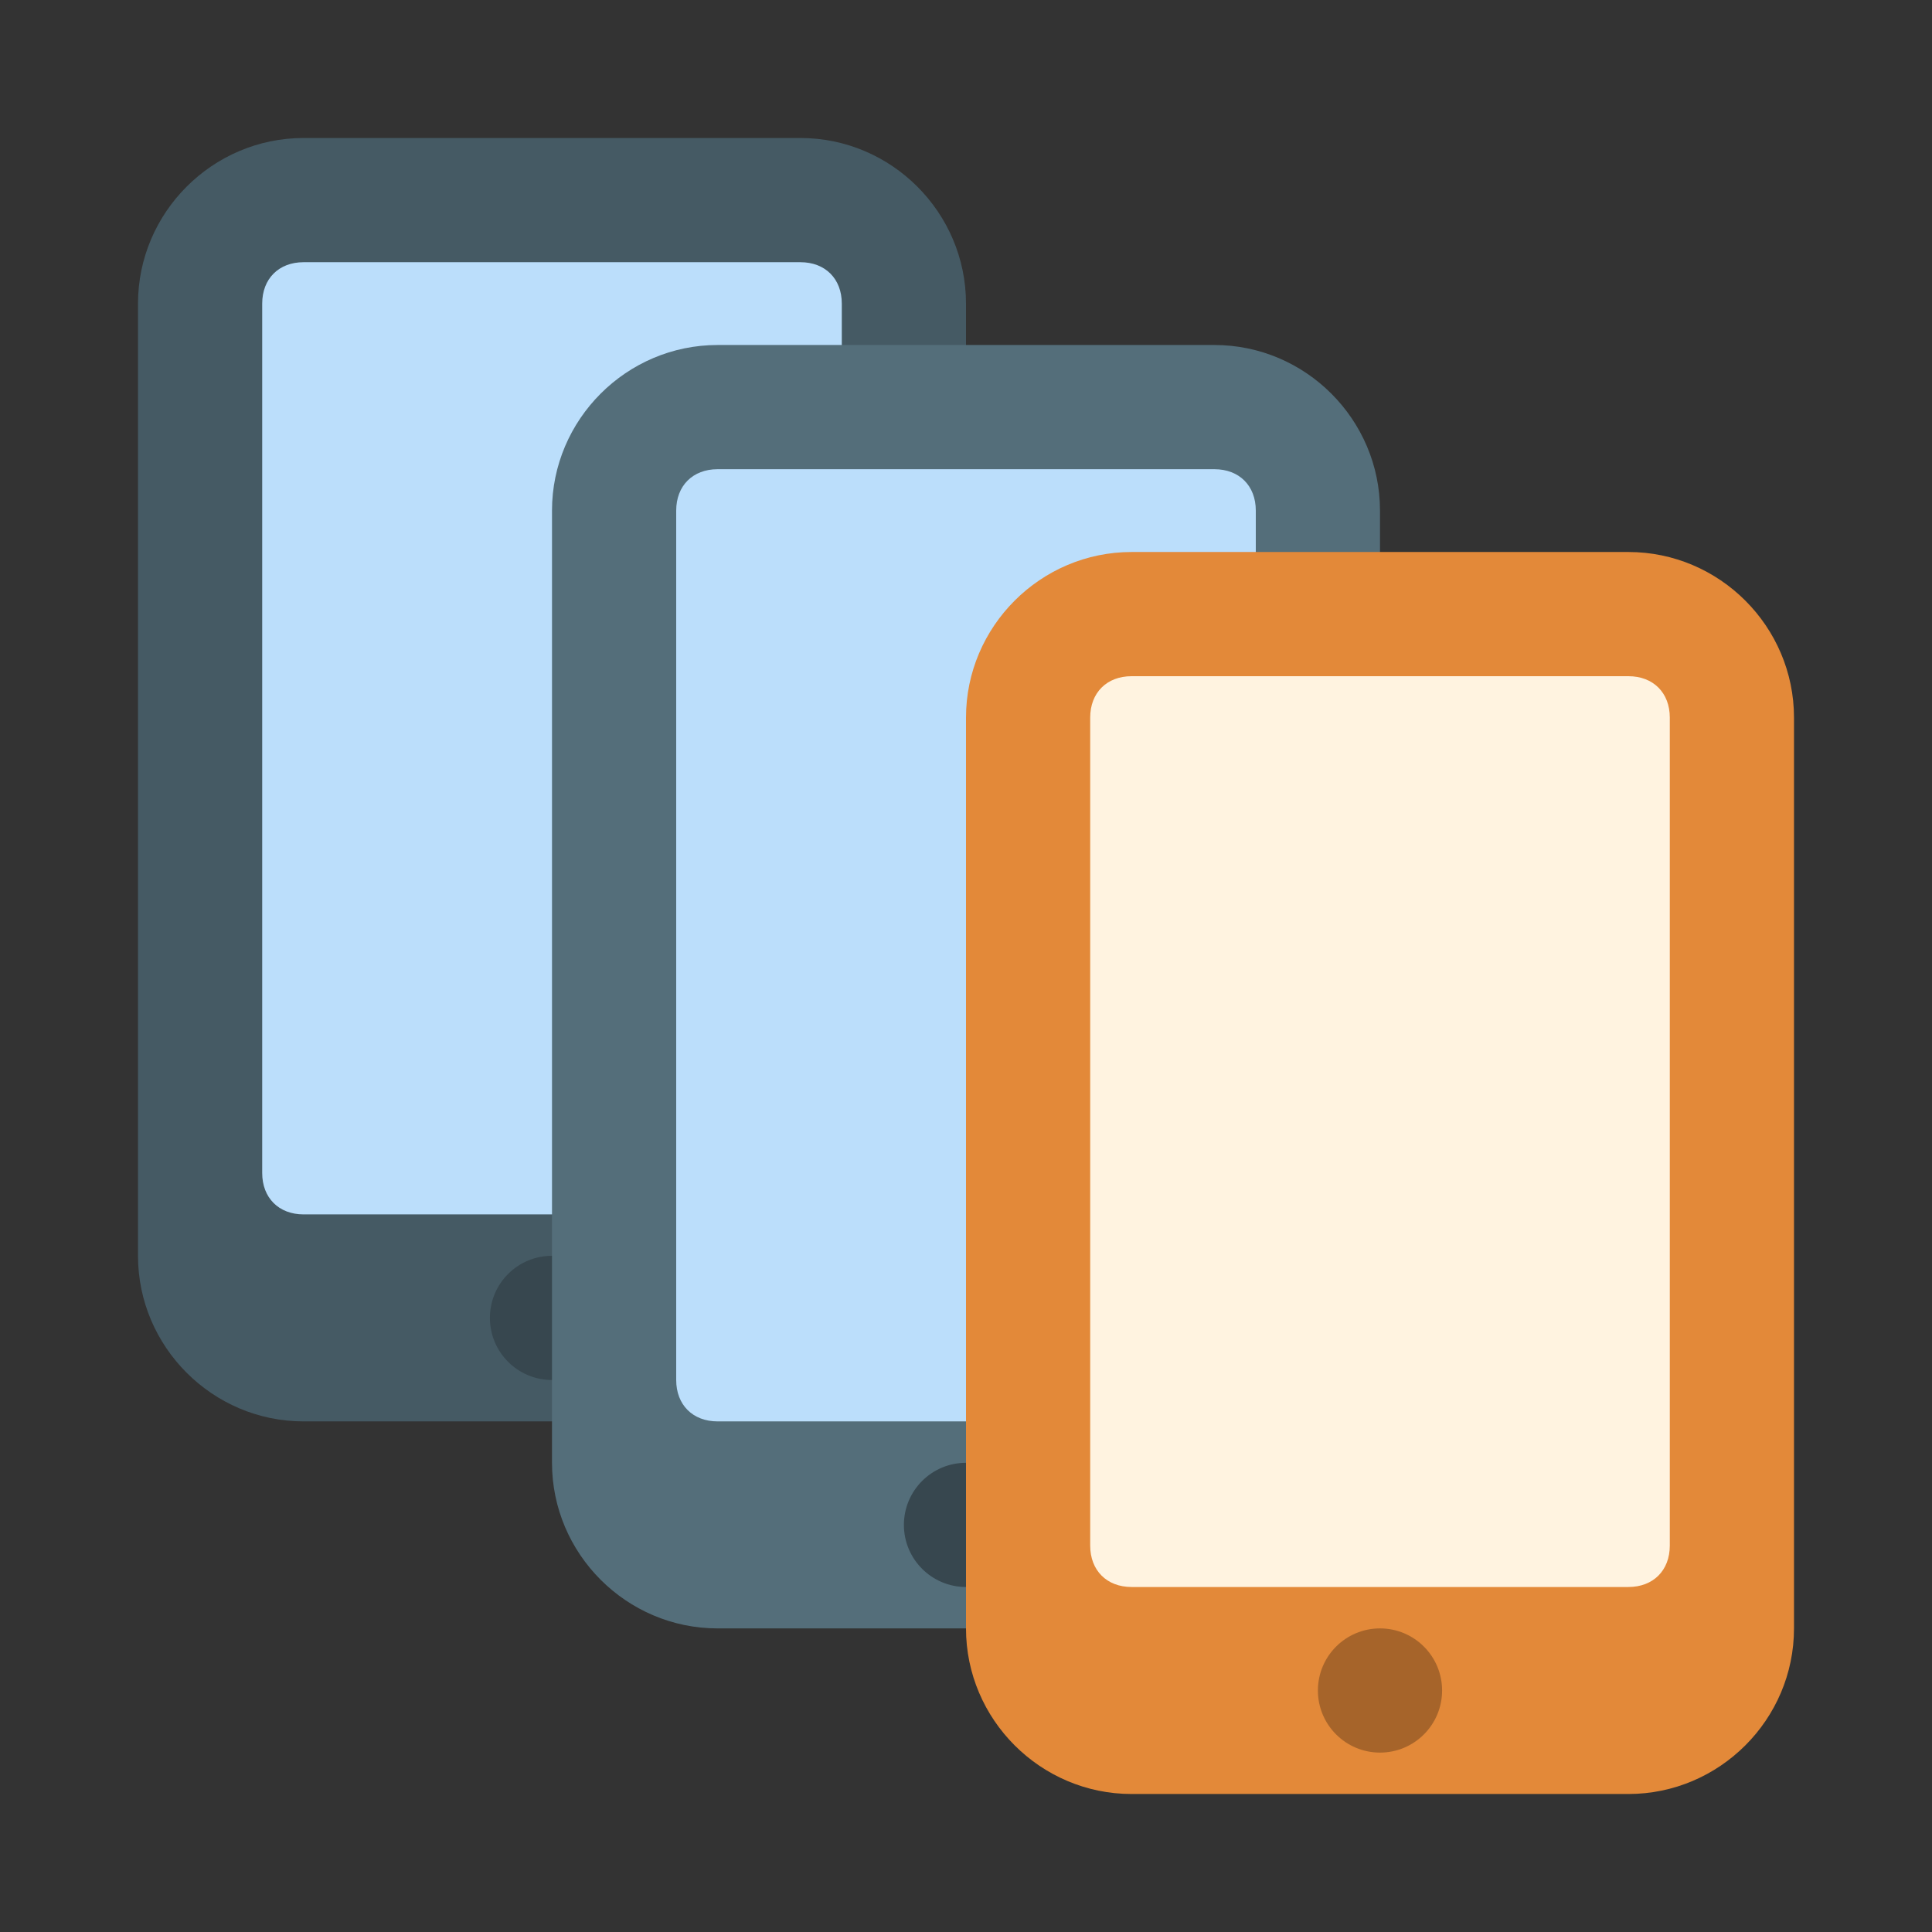 <?xml version="1.0" encoding="utf-8"?>
<!-- Uploaded to: SVG Repo, www.svgrepo.com, Generator: SVG Repo Mixer Tools -->
<svg width="800px" height="800px" viewBox="0 0 14 14" role="img" focusable="false" aria-hidden="true" xmlns="http://www.w3.org/2000/svg">
<rect x="0" y="0" width="14" height="14" fill="#333333" stroke="none"/>
<g transform="matrix(.3 0 0 .3 -.2 -.2)">
<path fill="#455a64" d="M4 31V8c0-2.2 1.8-4 4-4h12c2.2 0 4 1.8 4 4v23c0 2.2-1.8 4-4 4H8c-2.2 0-4-1.8-4-4z"/>
<path fill="#bbdefb" d="M20 7H8c-.6 0-1 .4-1 1v21c0 .6.4 1 1 1h12c.6 0 1-.4 1-1V8c0-.6-.4-1-1-1z"/>
<circle cx="14" cy="32.5" r="1.5" fill="#37474f"/>
<path fill="#546e7a" d="M14 36V13c0-2.2 1.8-4 4-4h12c2.2 0 4 1.8 4 4v23c0 2.2-1.8 4-4 4H18c-2.2 0-4-1.8-4-4z"/>
<path fill="#bbdefb" d="M30 12H18c-.6 0-1 .4-1 1v21c0 .6.4 1 1 1h12c.6 0 1-.4 1-1V13c0-.6-.4-1-1-1z"/>
<circle cx="24" cy="37.5" r="1.5" fill="#37474f"/>
<path fill="#e38939" d="M24 40V18c0-2.2 1.8-4 4-4h12c2.2 0 4 1.8 4 4v22c0 2.2-1.8 4-4 4H28c-2.2 0-4-1.8-4-4z"/>
<path fill="#fff3e0" d="M40 17H28c-.6 0-1 .4-1 1v20c0 .6.4 1 1 1h12c.6 0 1-.4 1-1V18c0-.6-.4-1-1-1z"/>
<circle cx="34" cy="41.5" r="1.5" fill="#a6642a"/>
</g>
</svg>